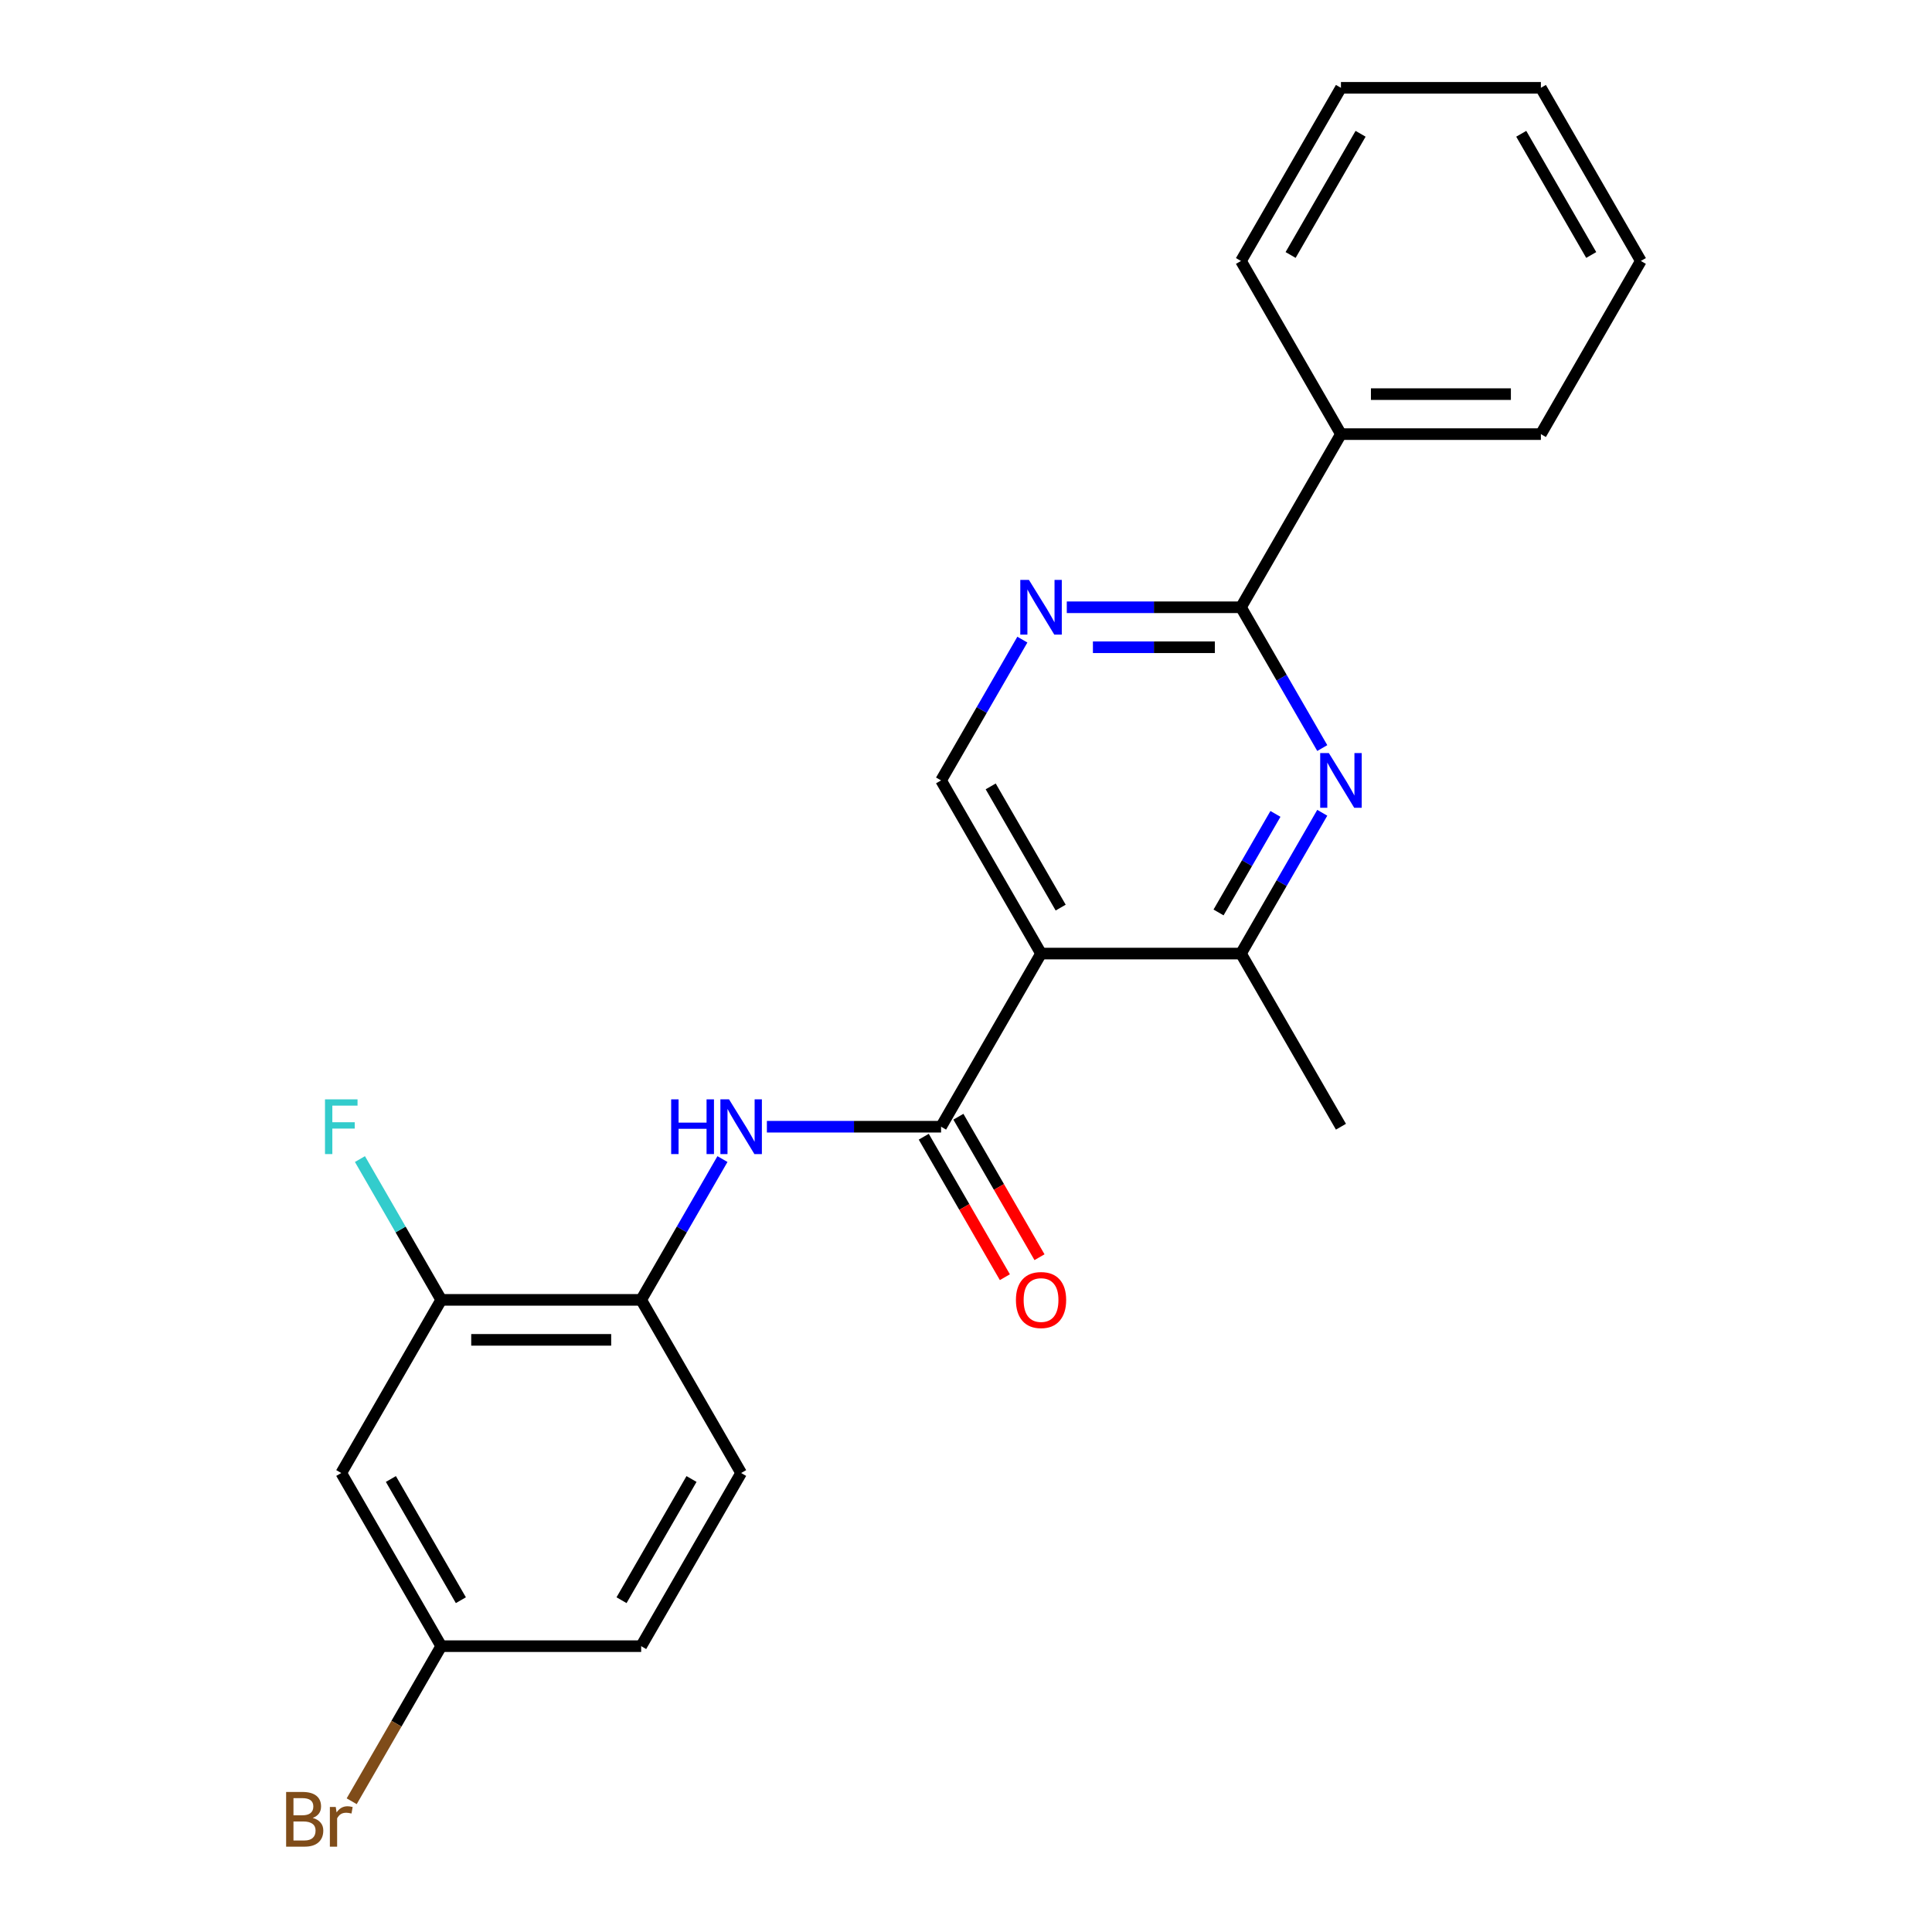 <?xml version='1.0' encoding='iso-8859-1'?>
<svg version='1.1' baseProfile='full'
              xmlns='http://www.w3.org/2000/svg'
                      xmlns:rdkit='http://www.rdkit.org/xml'
                      xmlns:xlink='http://www.w3.org/1999/xlink'
                  xml:space='preserve'
width='1000px' height='1000px' viewBox='0 0 1000 1000'>
<!-- END OF HEADER -->
<rect style='opacity:1.0;fill:#FFFFFF;stroke:none' width='1000' height='1000' x='0' y='0'> </rect>
<path class='bond-0' d='M 538.842,493.565 L 487.098,583.187' style='fill:none;fill-rule:evenodd;stroke:#000000;stroke-width:6px;stroke-linecap:butt;stroke-linejoin:miter;stroke-opacity:1' />
<path class='bond-3' d='M 538.842,493.565 L 642.328,493.565' style='fill:none;fill-rule:evenodd;stroke:#000000;stroke-width:6px;stroke-linecap:butt;stroke-linejoin:miter;stroke-opacity:1' />
<path class='bond-6' d='M 538.842,493.565 L 487.098,403.943' style='fill:none;fill-rule:evenodd;stroke:#000000;stroke-width:6px;stroke-linecap:butt;stroke-linejoin:miter;stroke-opacity:1' />
<path class='bond-6' d='M 549.005,469.773 L 512.784,407.037' style='fill:none;fill-rule:evenodd;stroke:#000000;stroke-width:6px;stroke-linecap:butt;stroke-linejoin:miter;stroke-opacity:1' />
<path class='bond-4' d='M 487.098,583.187 L 442.019,583.187' style='fill:none;fill-rule:evenodd;stroke:#000000;stroke-width:6px;stroke-linecap:butt;stroke-linejoin:miter;stroke-opacity:1' />
<path class='bond-4' d='M 442.019,583.187 L 396.939,583.187' style='fill:none;fill-rule:evenodd;stroke:#0000FF;stroke-width:6px;stroke-linecap:butt;stroke-linejoin:miter;stroke-opacity:1' />
<path class='bond-10' d='M 478.136,588.361 L 499.127,624.719' style='fill:none;fill-rule:evenodd;stroke:#000000;stroke-width:6px;stroke-linecap:butt;stroke-linejoin:miter;stroke-opacity:1' />
<path class='bond-10' d='M 499.127,624.719 L 520.118,661.076' style='fill:none;fill-rule:evenodd;stroke:#FF0000;stroke-width:6px;stroke-linecap:butt;stroke-linejoin:miter;stroke-opacity:1' />
<path class='bond-10' d='M 496.061,578.013 L 517.052,614.37' style='fill:none;fill-rule:evenodd;stroke:#000000;stroke-width:6px;stroke-linecap:butt;stroke-linejoin:miter;stroke-opacity:1' />
<path class='bond-10' d='M 517.052,614.37 L 538.043,650.728' style='fill:none;fill-rule:evenodd;stroke:#FF0000;stroke-width:6px;stroke-linecap:butt;stroke-linejoin:miter;stroke-opacity:1' />
<path class='bond-1' d='M 684.403,420.69 L 663.366,457.127' style='fill:none;fill-rule:evenodd;stroke:#0000FF;stroke-width:6px;stroke-linecap:butt;stroke-linejoin:miter;stroke-opacity:1' />
<path class='bond-1' d='M 663.366,457.127 L 642.328,493.565' style='fill:none;fill-rule:evenodd;stroke:#000000;stroke-width:6px;stroke-linecap:butt;stroke-linejoin:miter;stroke-opacity:1' />
<path class='bond-1' d='M 660.167,421.273 L 645.441,446.779' style='fill:none;fill-rule:evenodd;stroke:#0000FF;stroke-width:6px;stroke-linecap:butt;stroke-linejoin:miter;stroke-opacity:1' />
<path class='bond-1' d='M 645.441,446.779 L 630.715,472.285' style='fill:none;fill-rule:evenodd;stroke:#000000;stroke-width:6px;stroke-linecap:butt;stroke-linejoin:miter;stroke-opacity:1' />
<path class='bond-23' d='M 684.403,387.196 L 663.366,350.758' style='fill:none;fill-rule:evenodd;stroke:#0000FF;stroke-width:6px;stroke-linecap:butt;stroke-linejoin:miter;stroke-opacity:1' />
<path class='bond-23' d='M 663.366,350.758 L 642.328,314.321' style='fill:none;fill-rule:evenodd;stroke:#000000;stroke-width:6px;stroke-linecap:butt;stroke-linejoin:miter;stroke-opacity:1' />
<path class='bond-2' d='M 642.328,314.321 L 597.249,314.321' style='fill:none;fill-rule:evenodd;stroke:#000000;stroke-width:6px;stroke-linecap:butt;stroke-linejoin:miter;stroke-opacity:1' />
<path class='bond-2' d='M 597.249,314.321 L 552.169,314.321' style='fill:none;fill-rule:evenodd;stroke:#0000FF;stroke-width:6px;stroke-linecap:butt;stroke-linejoin:miter;stroke-opacity:1' />
<path class='bond-2' d='M 628.805,335.018 L 597.249,335.018' style='fill:none;fill-rule:evenodd;stroke:#000000;stroke-width:6px;stroke-linecap:butt;stroke-linejoin:miter;stroke-opacity:1' />
<path class='bond-2' d='M 597.249,335.018 L 565.693,335.018' style='fill:none;fill-rule:evenodd;stroke:#0000FF;stroke-width:6px;stroke-linecap:butt;stroke-linejoin:miter;stroke-opacity:1' />
<path class='bond-11' d='M 642.328,314.321 L 694.072,224.699' style='fill:none;fill-rule:evenodd;stroke:#000000;stroke-width:6px;stroke-linecap:butt;stroke-linejoin:miter;stroke-opacity:1' />
<path class='bond-17' d='M 642.328,493.565 L 694.072,583.187' style='fill:none;fill-rule:evenodd;stroke:#000000;stroke-width:6px;stroke-linecap:butt;stroke-linejoin:miter;stroke-opacity:1' />
<path class='bond-7' d='M 373.943,599.934 L 352.906,636.372' style='fill:none;fill-rule:evenodd;stroke:#0000FF;stroke-width:6px;stroke-linecap:butt;stroke-linejoin:miter;stroke-opacity:1' />
<path class='bond-7' d='M 352.906,636.372 L 331.869,672.809' style='fill:none;fill-rule:evenodd;stroke:#000000;stroke-width:6px;stroke-linecap:butt;stroke-linejoin:miter;stroke-opacity:1' />
<path class='bond-5' d='M 529.173,331.068 L 508.136,367.505' style='fill:none;fill-rule:evenodd;stroke:#0000FF;stroke-width:6px;stroke-linecap:butt;stroke-linejoin:miter;stroke-opacity:1' />
<path class='bond-5' d='M 508.136,367.505 L 487.098,403.943' style='fill:none;fill-rule:evenodd;stroke:#000000;stroke-width:6px;stroke-linecap:butt;stroke-linejoin:miter;stroke-opacity:1' />
<path class='bond-8' d='M 331.869,672.809 L 228.382,672.809' style='fill:none;fill-rule:evenodd;stroke:#000000;stroke-width:6px;stroke-linecap:butt;stroke-linejoin:miter;stroke-opacity:1' />
<path class='bond-8' d='M 316.346,693.506 L 243.905,693.506' style='fill:none;fill-rule:evenodd;stroke:#000000;stroke-width:6px;stroke-linecap:butt;stroke-linejoin:miter;stroke-opacity:1' />
<path class='bond-12' d='M 331.869,672.809 L 383.612,762.431' style='fill:none;fill-rule:evenodd;stroke:#000000;stroke-width:6px;stroke-linecap:butt;stroke-linejoin:miter;stroke-opacity:1' />
<path class='bond-9' d='M 228.382,672.809 L 176.639,762.431' style='fill:none;fill-rule:evenodd;stroke:#000000;stroke-width:6px;stroke-linecap:butt;stroke-linejoin:miter;stroke-opacity:1' />
<path class='bond-14' d='M 228.382,672.809 L 207.345,636.372' style='fill:none;fill-rule:evenodd;stroke:#000000;stroke-width:6px;stroke-linecap:butt;stroke-linejoin:miter;stroke-opacity:1' />
<path class='bond-14' d='M 207.345,636.372 L 186.308,599.934' style='fill:none;fill-rule:evenodd;stroke:#33CCCC;stroke-width:6px;stroke-linecap:butt;stroke-linejoin:miter;stroke-opacity:1' />
<path class='bond-24' d='M 176.639,762.431 L 228.382,852.053' style='fill:none;fill-rule:evenodd;stroke:#000000;stroke-width:6px;stroke-linecap:butt;stroke-linejoin:miter;stroke-opacity:1' />
<path class='bond-24' d='M 202.324,765.526 L 238.545,828.261' style='fill:none;fill-rule:evenodd;stroke:#000000;stroke-width:6px;stroke-linecap:butt;stroke-linejoin:miter;stroke-opacity:1' />
<path class='bond-18' d='M 694.072,224.699 L 797.558,224.699' style='fill:none;fill-rule:evenodd;stroke:#000000;stroke-width:6px;stroke-linecap:butt;stroke-linejoin:miter;stroke-opacity:1' />
<path class='bond-18' d='M 709.595,204.001 L 782.035,204.001' style='fill:none;fill-rule:evenodd;stroke:#000000;stroke-width:6px;stroke-linecap:butt;stroke-linejoin:miter;stroke-opacity:1' />
<path class='bond-19' d='M 694.072,224.699 L 642.328,135.077' style='fill:none;fill-rule:evenodd;stroke:#000000;stroke-width:6px;stroke-linecap:butt;stroke-linejoin:miter;stroke-opacity:1' />
<path class='bond-15' d='M 383.612,762.431 L 331.869,852.053' style='fill:none;fill-rule:evenodd;stroke:#000000;stroke-width:6px;stroke-linecap:butt;stroke-linejoin:miter;stroke-opacity:1' />
<path class='bond-15' d='M 357.926,765.526 L 321.706,828.261' style='fill:none;fill-rule:evenodd;stroke:#000000;stroke-width:6px;stroke-linecap:butt;stroke-linejoin:miter;stroke-opacity:1' />
<path class='bond-13' d='M 228.382,852.053 L 331.869,852.053' style='fill:none;fill-rule:evenodd;stroke:#000000;stroke-width:6px;stroke-linecap:butt;stroke-linejoin:miter;stroke-opacity:1' />
<path class='bond-16' d='M 228.382,852.053 L 205.208,892.191' style='fill:none;fill-rule:evenodd;stroke:#000000;stroke-width:6px;stroke-linecap:butt;stroke-linejoin:miter;stroke-opacity:1' />
<path class='bond-16' d='M 205.208,892.191 L 182.035,932.328' style='fill:none;fill-rule:evenodd;stroke:#7F4C19;stroke-width:6px;stroke-linecap:butt;stroke-linejoin:miter;stroke-opacity:1' />
<path class='bond-21' d='M 797.558,224.699 L 849.302,135.077' style='fill:none;fill-rule:evenodd;stroke:#000000;stroke-width:6px;stroke-linecap:butt;stroke-linejoin:miter;stroke-opacity:1' />
<path class='bond-20' d='M 642.328,135.077 L 694.072,45.455' style='fill:none;fill-rule:evenodd;stroke:#000000;stroke-width:6px;stroke-linecap:butt;stroke-linejoin:miter;stroke-opacity:1' />
<path class='bond-20' d='M 668.014,131.982 L 704.235,69.246' style='fill:none;fill-rule:evenodd;stroke:#000000;stroke-width:6px;stroke-linecap:butt;stroke-linejoin:miter;stroke-opacity:1' />
<path class='bond-22' d='M 694.072,45.455 L 797.558,45.455' style='fill:none;fill-rule:evenodd;stroke:#000000;stroke-width:6px;stroke-linecap:butt;stroke-linejoin:miter;stroke-opacity:1' />
<path class='bond-25' d='M 849.302,135.077 L 797.558,45.455' style='fill:none;fill-rule:evenodd;stroke:#000000;stroke-width:6px;stroke-linecap:butt;stroke-linejoin:miter;stroke-opacity:1' />
<path class='bond-25' d='M 823.616,131.982 L 787.396,69.246' style='fill:none;fill-rule:evenodd;stroke:#000000;stroke-width:6px;stroke-linecap:butt;stroke-linejoin:miter;stroke-opacity:1' />
<path  class='atom-2' d='M 687.812 389.783
L 697.092 404.783
Q 698.012 406.263, 699.492 408.943
Q 700.972 411.623, 701.052 411.783
L 701.052 389.783
L 704.812 389.783
L 704.812 418.103
L 700.932 418.103
L 690.972 401.703
Q 689.812 399.783, 688.572 397.583
Q 687.372 395.383, 687.012 394.703
L 687.012 418.103
L 683.332 418.103
L 683.332 389.783
L 687.812 389.783
' fill='#0000FF'/>
<path  class='atom-5' d='M 347.392 569.027
L 351.232 569.027
L 351.232 581.067
L 365.712 581.067
L 365.712 569.027
L 369.552 569.027
L 369.552 597.347
L 365.712 597.347
L 365.712 584.267
L 351.232 584.267
L 351.232 597.347
L 347.392 597.347
L 347.392 569.027
' fill='#0000FF'/>
<path  class='atom-5' d='M 377.352 569.027
L 386.632 584.027
Q 387.552 585.507, 389.032 588.187
Q 390.512 590.867, 390.592 591.027
L 390.592 569.027
L 394.352 569.027
L 394.352 597.347
L 390.472 597.347
L 380.512 580.947
Q 379.352 579.027, 378.112 576.827
Q 376.912 574.627, 376.552 573.947
L 376.552 597.347
L 372.872 597.347
L 372.872 569.027
L 377.352 569.027
' fill='#0000FF'/>
<path  class='atom-6' d='M 532.582 300.161
L 541.862 315.161
Q 542.782 316.641, 544.262 319.321
Q 545.742 322.001, 545.822 322.161
L 545.822 300.161
L 549.582 300.161
L 549.582 328.481
L 545.702 328.481
L 535.742 312.081
Q 534.582 310.161, 533.342 307.961
Q 532.142 305.761, 531.782 305.081
L 531.782 328.481
L 528.102 328.481
L 528.102 300.161
L 532.582 300.161
' fill='#0000FF'/>
<path  class='atom-11' d='M 525.842 672.889
Q 525.842 666.089, 529.202 662.289
Q 532.562 658.489, 538.842 658.489
Q 545.122 658.489, 548.482 662.289
Q 551.842 666.089, 551.842 672.889
Q 551.842 679.769, 548.442 683.689
Q 545.042 687.569, 538.842 687.569
Q 532.602 687.569, 529.202 683.689
Q 525.842 679.809, 525.842 672.889
M 538.842 684.369
Q 543.162 684.369, 545.482 681.489
Q 547.842 678.569, 547.842 672.889
Q 547.842 667.329, 545.482 664.529
Q 543.162 661.689, 538.842 661.689
Q 534.522 661.689, 532.162 664.489
Q 529.842 667.289, 529.842 672.889
Q 529.842 678.609, 532.162 681.489
Q 534.522 684.369, 538.842 684.369
' fill='#FF0000'/>
<path  class='atom-15' d='M 168.219 569.027
L 185.059 569.027
L 185.059 572.267
L 172.019 572.267
L 172.019 580.867
L 183.619 580.867
L 183.619 584.147
L 172.019 584.147
L 172.019 597.347
L 168.219 597.347
L 168.219 569.027
' fill='#33CCCC'/>
<path  class='atom-17' d='M 161.859 940.955
Q 164.579 941.715, 165.939 943.395
Q 167.339 945.035, 167.339 947.475
Q 167.339 951.395, 164.819 953.635
Q 162.339 955.835, 157.619 955.835
L 148.099 955.835
L 148.099 927.515
L 156.459 927.515
Q 161.299 927.515, 163.739 929.475
Q 166.179 931.435, 166.179 935.035
Q 166.179 939.315, 161.859 940.955
M 151.899 930.715
L 151.899 939.595
L 156.459 939.595
Q 159.259 939.595, 160.699 938.475
Q 162.179 937.315, 162.179 935.035
Q 162.179 930.715, 156.459 930.715
L 151.899 930.715
M 157.619 952.635
Q 160.379 952.635, 161.859 951.315
Q 163.339 949.995, 163.339 947.475
Q 163.339 945.155, 161.699 943.995
Q 160.099 942.795, 157.019 942.795
L 151.899 942.795
L 151.899 952.635
L 157.619 952.635
' fill='#7F4C19'/>
<path  class='atom-17' d='M 173.779 935.275
L 174.219 938.115
Q 176.379 934.915, 179.899 934.915
Q 181.019 934.915, 182.539 935.315
L 181.939 938.675
Q 180.219 938.275, 179.259 938.275
Q 177.579 938.275, 176.459 938.955
Q 175.379 939.595, 174.499 941.155
L 174.499 955.835
L 170.739 955.835
L 170.739 935.275
L 173.779 935.275
' fill='#7F4C19'/>
</svg>
